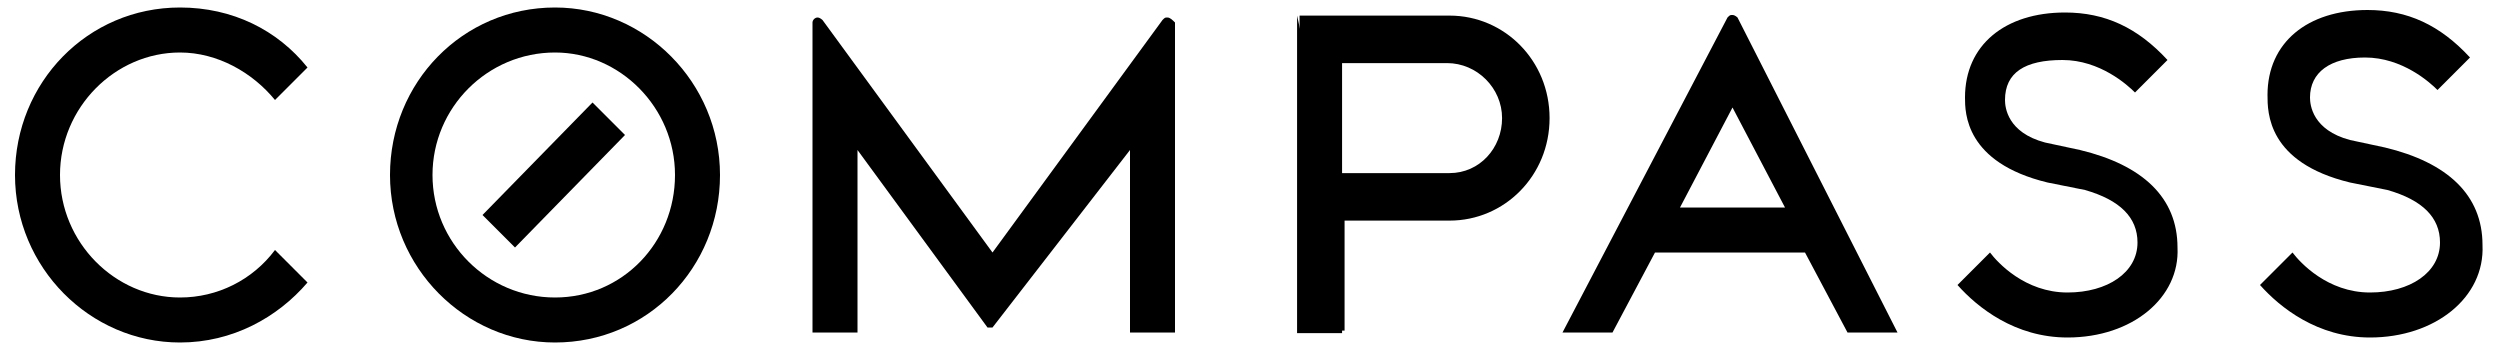 <?xml version="1.0" encoding="UTF-8"?> <!-- Generator: Adobe Illustrator 24.0.3, SVG Export Plug-In . SVG Version: 6.00 Build 0) --> <svg xmlns="http://www.w3.org/2000/svg" xmlns:xlink="http://www.w3.org/1999/xlink" version="1.1" id="Layer_1" x="0px" y="0px" viewBox="0 0 100 14" style="enable-background:new 0 0 100 14;" xml:space="preserve"> <style type="text/css"> .st0{fill:#000000;} </style> <title>file</title> <desc>Created with Sketch.</desc> <g id="Homepage"> <g id="GOODHART-Homepage" transform="translate(-888, -14)"> <g id="file" transform="translate(888, 14)"> <path id="Shape" class="st0" d="M22.2,2.1C24.8,2.1,27,4.3,27,7s-2.1,4.9-4.8,4.9S17.3,9.7,17.3,7S19.5,2.1,22.2,2.1L22.2,2.1z M22.2,0.3c-3.7,0-6.6,3-6.6,6.7s3,6.7,6.6,6.7c3.7,0,6.6-3,6.6-6.7S25.8,0.3,22.2,0.3L22.2,0.3z"></path> <path id="Path" class="st0" d="M46.7,0.7c-0.1,0-0.1,0-0.2,0.1l-6.8,9.3l-6.8-9.3c0,0-0.1-0.1-0.2-0.1s-0.2,0.1-0.2,0.2v12.4h1.8 V6l5.2,7.1c0,0,0.1,0,0.1,0l0,0l0,0c0,0,0.1,0,0.1,0L45.2,6v7.3H47V0.9C46.9,0.8,46.8,0.7,46.7,0.7z"></path> <g id="Group" transform="translate(51.883, 0.424)"> <polyline id="Path_1_" class="st0" points="1.8,8.4 1.8,12.9 0,12.9 0,0.2 "></polyline> <path id="Shape_1_" class="st0" d="M6.1,0.2h-6v12.6h1.8V8.4h4.2c2.2,0,4-1.8,4-4.1S8.3,0.2,6.1,0.2z M6.1,6.5H1.8V2.1h4.2 c1.2,0,2.2,1,2.2,2.2S7.3,6.5,6.1,6.5z"></path> </g> <path id="Path_2_" class="st0" d="M11,10c-0.9,1.2-2.3,1.9-3.8,1.9c-2.6,0-4.8-2.2-4.8-4.9s2.2-4.9,4.8-4.9 c1.5,0,2.9,0.8,3.8,1.9l1.3-1.3c-1.2-1.5-3-2.4-5.1-2.4c-3.7,0-6.6,3-6.6,6.7s3,6.7,6.6,6.7c2.1,0,3.9-1,5.1-2.4L11,10z"></path> <path id="Path_3_" class="st0" d="M82.7,13.5c-2.1,0-3.6-1.2-4.4-2.1l1.3-1.3c0.3,0.4,1.4,1.6,3.1,1.6c1.6,0,2.8-0.8,2.8-2 c0-1-0.7-1.7-2.1-2.1l-1.5-0.3c-3.3-0.8-3.3-2.8-3.3-3.4c0-2.1,1.6-3.4,4-3.4c1.6,0,2.9,0.6,4.1,1.9l-1.3,1.3 c-0.3-0.3-1.4-1.3-2.9-1.3c-1.5,0-2.3,0.5-2.3,1.6c0,0.3,0.1,1.3,1.6,1.7l1.4,0.3c2.5,0.6,3.9,1.9,3.9,3.9 C87.2,11.9,85.3,13.5,82.7,13.5z"></path> <path id="Path_4_" class="st0" d="M94.8,13.5c-2.1,0-3.6-1.2-4.4-2.1l1.3-1.3c0.3,0.4,1.4,1.6,3.1,1.6c1.6,0,2.8-0.8,2.8-2 c0-1-0.7-1.7-2.1-2.1L94,7.3c-3.3-0.8-3.3-2.8-3.3-3.5c0-2.1,1.6-3.4,4-3.4c1.6,0,2.9,0.6,4.1,1.9l-1.3,1.3 c-0.3-0.3-1.4-1.3-2.9-1.3c-1.4,0-2.2,0.6-2.2,1.6c0,0.3,0.1,1.3,1.6,1.7l1.4,0.3c2.5,0.6,3.9,1.9,3.9,3.9 C99.4,11.9,97.4,13.5,94.8,13.5z"></path> <polygon id="Path_5_" class="st0" points="25,5.4 20.6,9.9 19.3,8.6 23.7,4.1 "></polygon> <path id="Shape_2_" class="st0" d="M69.5,0.7c0,0-0.1-0.1-0.2-0.1s-0.1,0-0.2,0.1l-6.6,12.6h2l1.7-3.2h6l1.7,3.2h2L69.5,0.7z M67.2,8.3l2.1-4l2.1,4H67.2z"></path> </g> </g> </g> </svg> 